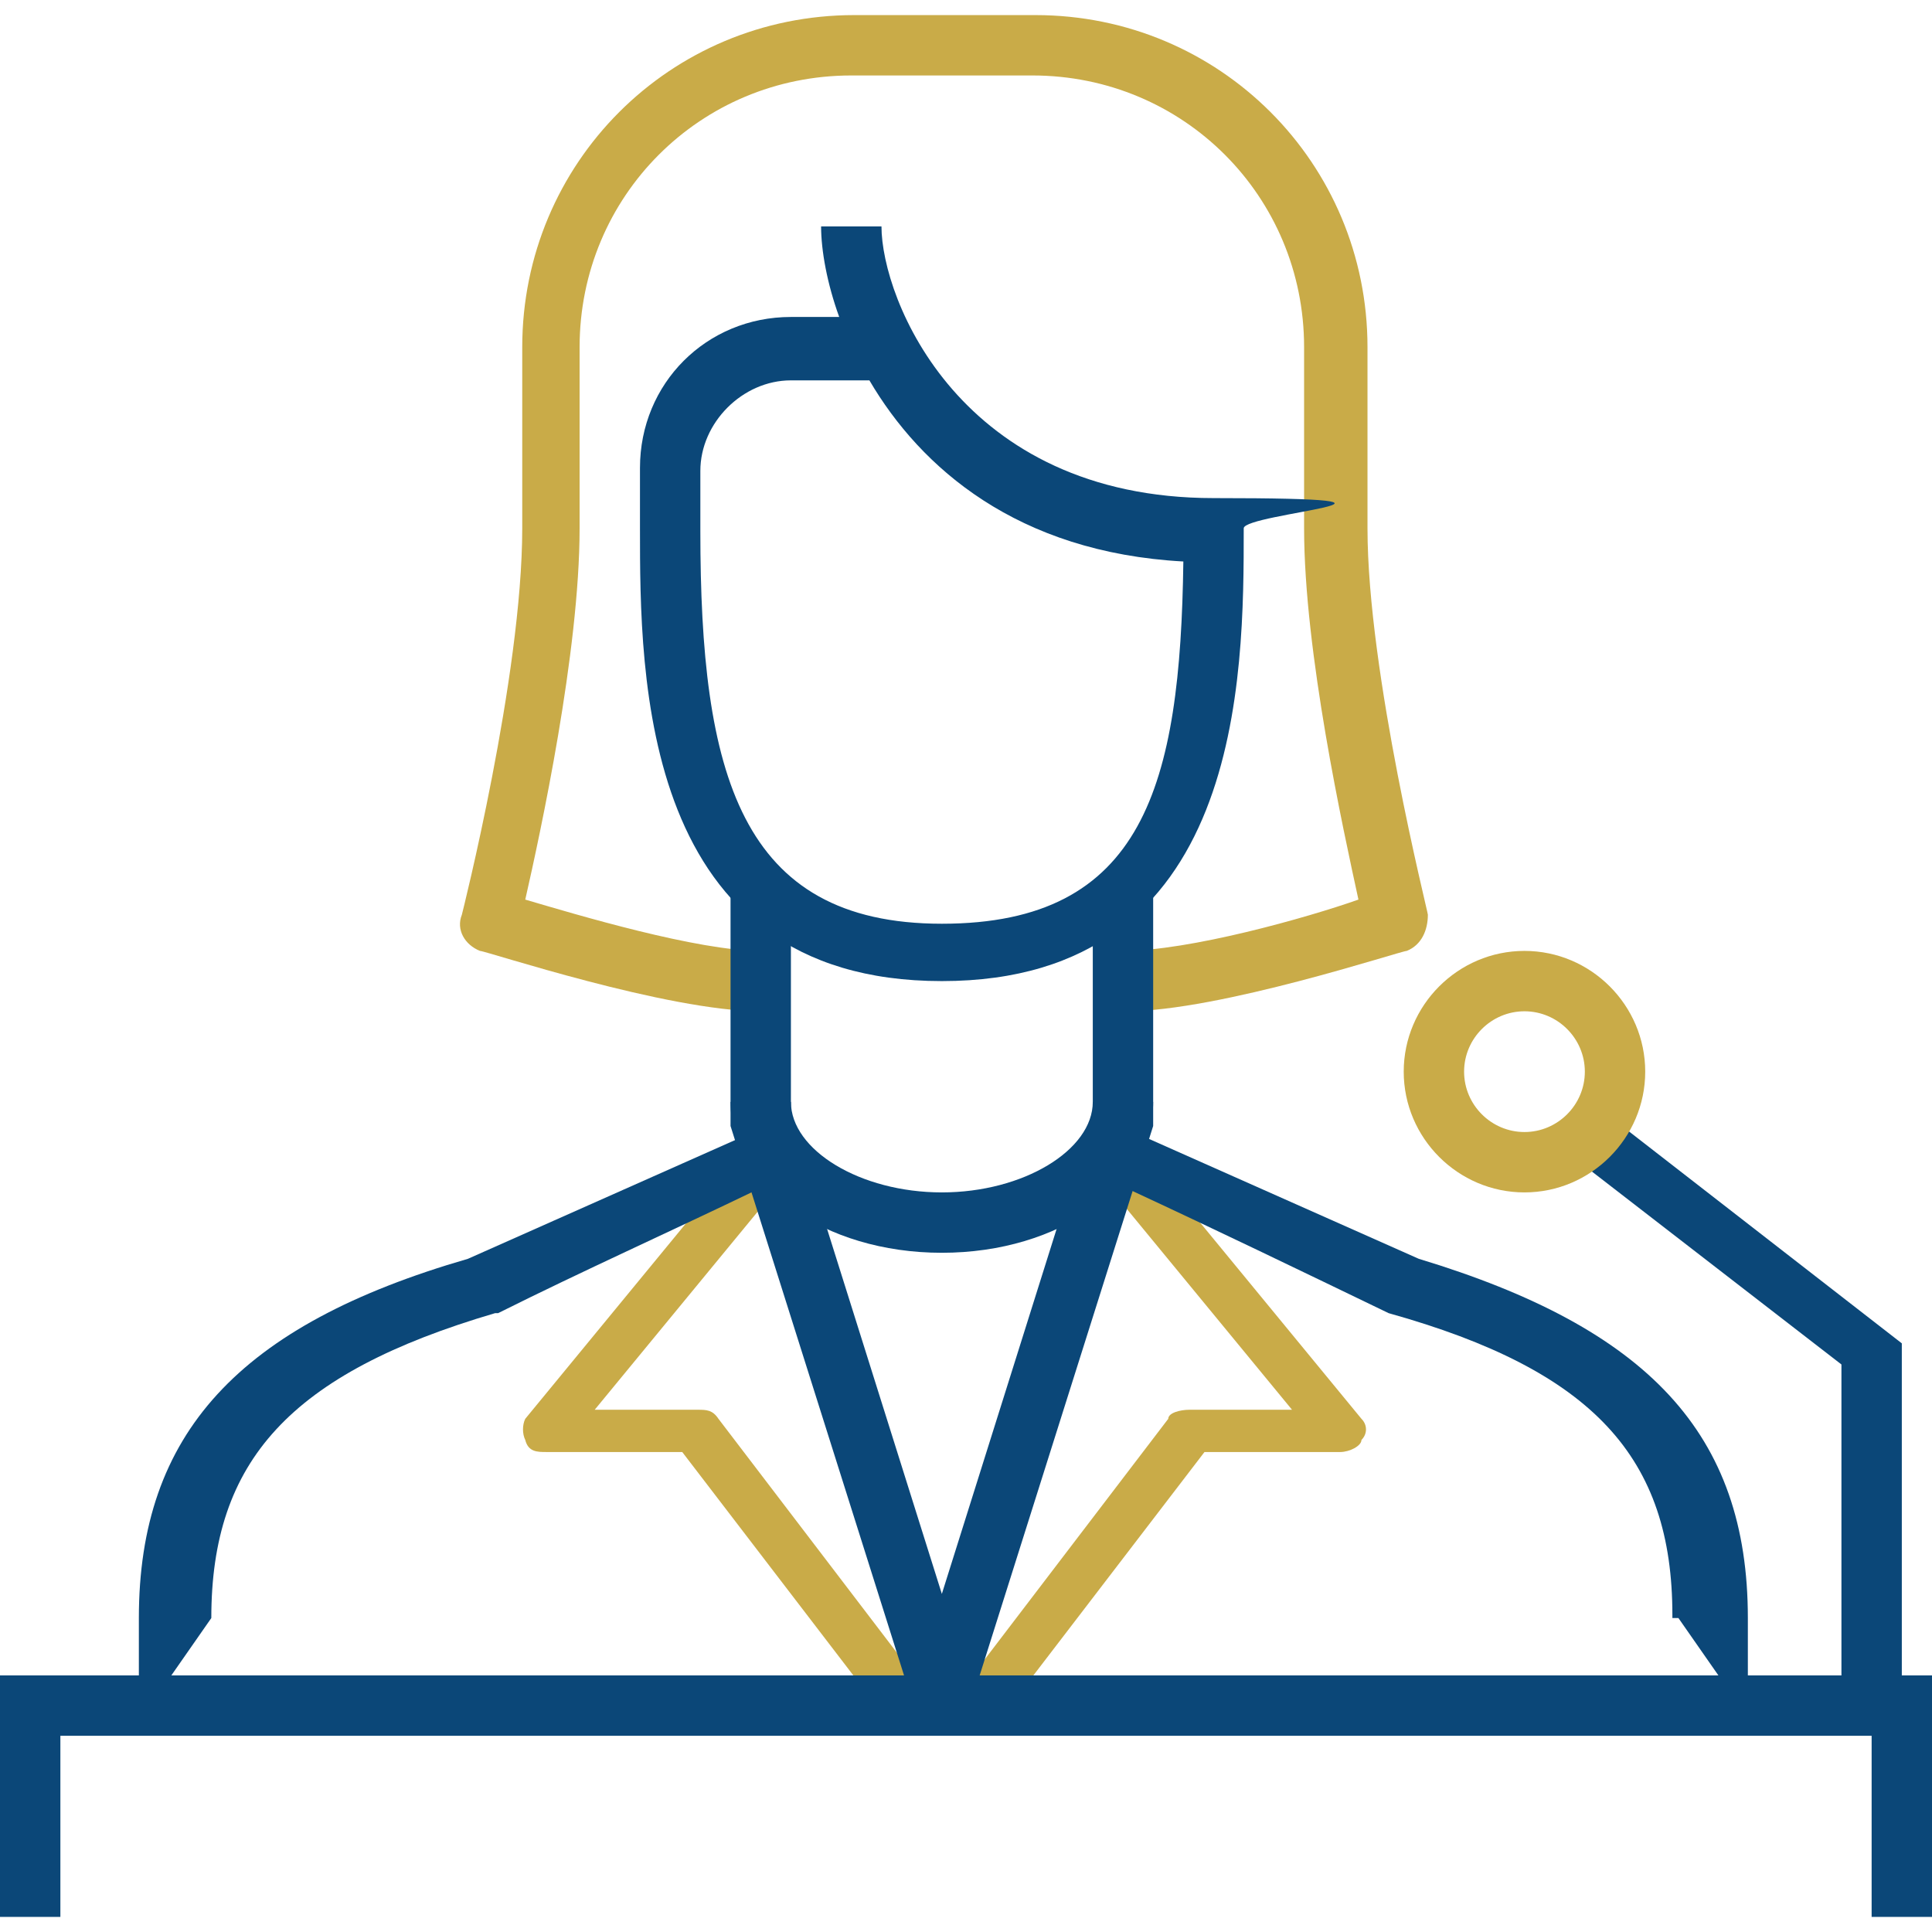 <?xml version="1.0" encoding="UTF-8"?>
<svg id="Layer_2" data-name="Layer 2" xmlns="http://www.w3.org/2000/svg" version="1.1" viewBox="0 0 64 64">
  <defs>
    <style>
      .cls-1 {
        fill: #c9ab48;
      }

      .cls-1, .cls-2 {
        stroke-width: 0px;
      }

      .cls-2 {
        fill: #0b4778;
      }
    </style>
  </defs>
  <g id="icons">
    <path class="cls-2" d="M31.2,41.5c-3.9,0-7-2.2-7-5h2c0,1.6,2.3,3,5,3s5-1.4,5-3h2c0,2.8-3.1,5-7,5Z"/>
    <path class="cls-1" d="M32.7,57.5l-1.4-.8,7.4-9.7c0-.2.4-.3.7-.3h3.4l-6.5-7.9,1.4-.8,7.4,9c.2.2.2.5,0,.7,0,.2-.4.4-.7.4h-4.5l-7.2,9.4h0Z"/>
    <path class="cls-1" d="M29.8,57.5l-7.2-9.4h-4.5c-.3,0-.6,0-.7-.4-.1-.2-.1-.5,0-.7l7.4-9,1.4.8-6.5,7.9h3.4c.3,0,.5,0,.7.3l7.4,9.7-1.4.8h0Z"/>
    <path class="cls-1" d="M37.2,33.5v-2c2.2,0,6.1-1.1,7.8-1.7-.5-2.3-1.8-8.2-1.8-12.3v-6c0-5-4-9-9-9h-6c-5,0-9,4-9,9v6c0,4.1-1.3,10.1-1.8,12.3,1.7.5,5.7,1.7,7.8,1.7v2c-3.1,0-9.1-2-9.3-2-.5-.2-.8-.7-.6-1.2,0,0,2-7.9,2-12.8v-6c0-6.1,4.9-11,11-11h6c6.1,0,11,4.9,11,11v6c0,4.8,2,12.7,2,12.8,0,.5-.2,1-.7,1.2-.2,0-6.2,2-9.3,2h0Z"/>
    <path class="cls-2" d="M31.2,56.9c-.5,0-.9-.3-1-.6l-6-19v-7.7h2v7.3l5,15.9,5-15.9v-7.3h2v7.7l-6,19c0,.4-.5.6-1,.6Z"/>
    <path class="cls-2" d="M31.2,32.5c-10,0-10-10.1-10-15v-2c0-2.8,2.2-5,5-5h1.6c-.4-1.1-.6-2.2-.6-3h2c0,2.4,2.6,9,11,9s1,.5,1,1c0,4.9,0,15-10,15ZM26.2,12.6c-1.6,0-3,1.4-3,3v2c0,8,1.3,13,8,13s7.9-4.6,8-12c-5.5-.3-8.7-3.1-10.4-6h-2.6Z"/>
    <path class="cls-2" d="M4.6,56.9v-3.3c0-6.1,3.3-9.7,10.9-11.9l9-4c.2.6.4,1.1.6,1.7-2.9,1.4-5.8,2.7-8.6,4.1h-.1c-6.8,2-9.4,4.9-9.4,10.1l-2.3,3.3s0,0,0,0Z"/>
    <path class="cls-2" d="M55.4,53.5c0-5.2-2.6-8.1-9.4-10h0c-2.9-1.4-5.8-2.8-8.6-4.1.2-.6.4-1.1.6-1.7l9,4c7.6,2.3,10.9,5.8,10.9,11.9v3.3l-2.3-3.3h-.2Z"/>
    <polygon class="cls-2" points="63 56.5 61 56.5 61 45.2 51.3 37.7 52.7 36.5 63 44.5 63 56.5"/>
    <path class="cls-1" d="M50.5,39.5c-2.2,0-4-1.8-4-4s1.8-4,4-4,4,1.8,4,4-1.8,4-4,4ZM50.5,33.5c-1.1,0-2,.9-2,2s.9,2,2,2,2-.9,2-2-.9-2-2-2Z"/>
    <polygon class="cls-2" points="64 63.5 62 63.5 62 57.5 2 57.5 2 63.5 0 63.5 0 55.5 64 55.5 64 63.5"/>
  </g>
</svg>